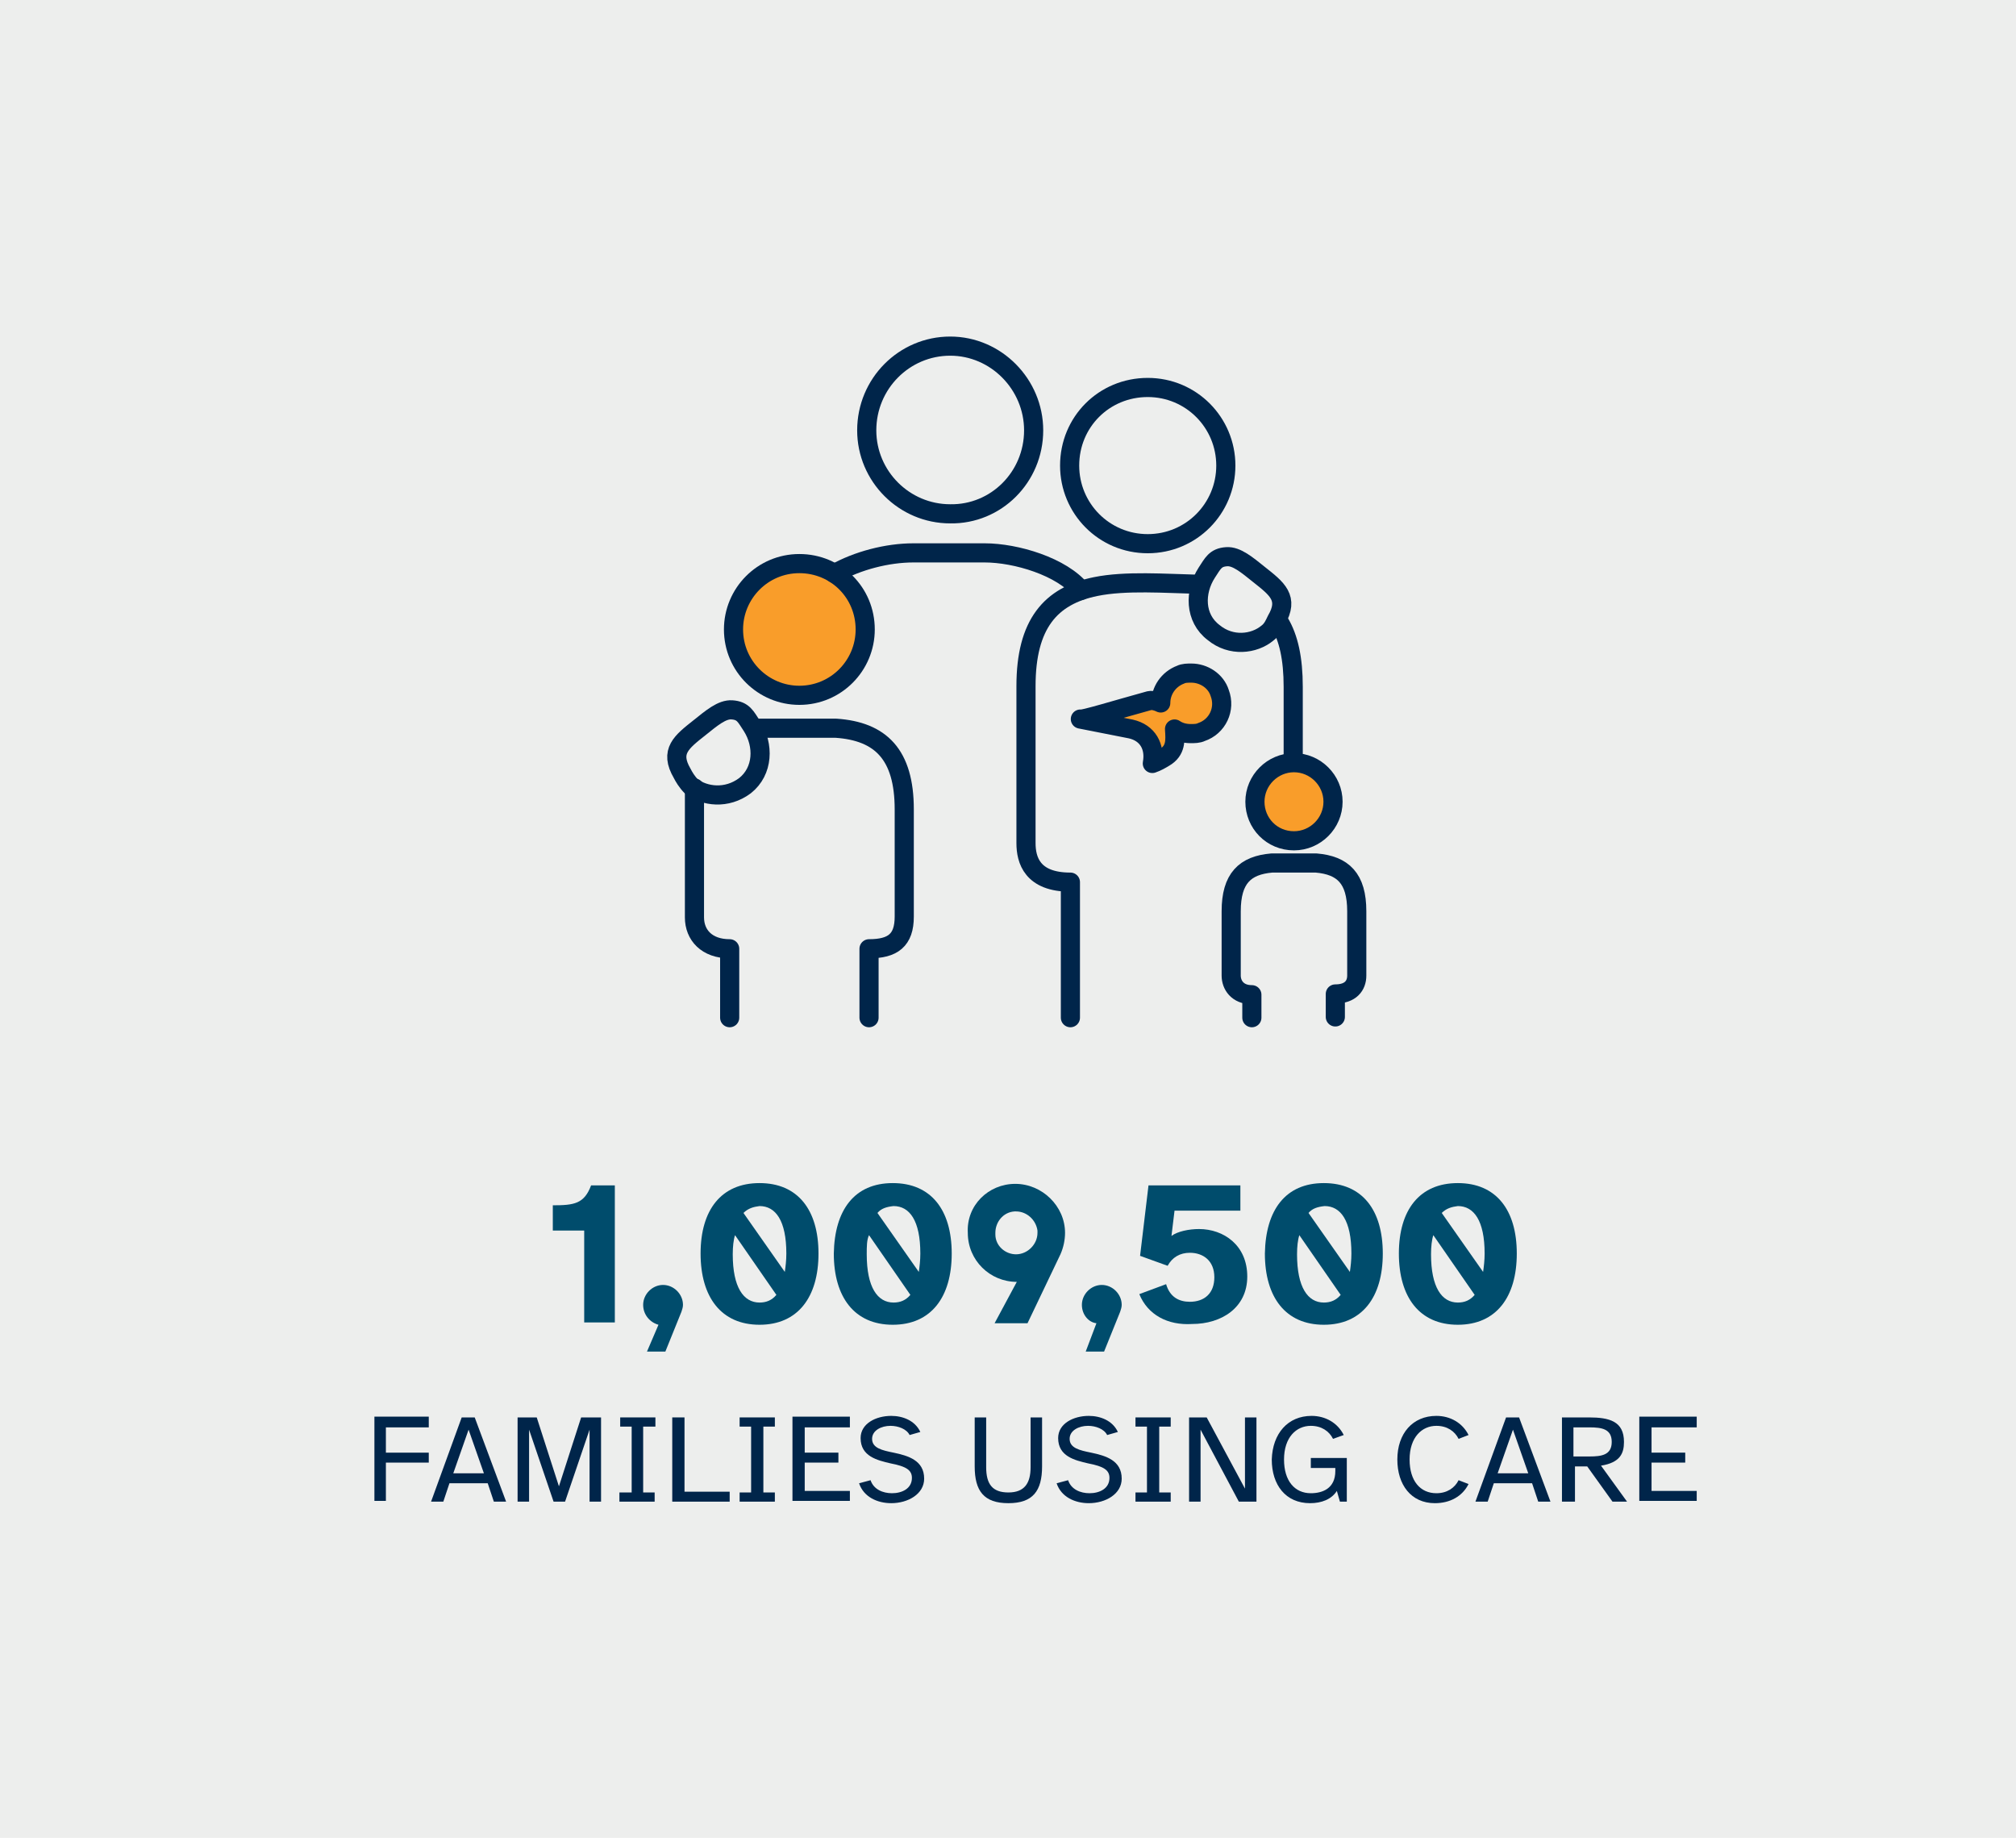 <?xml version="1.0" encoding="utf-8"?>
<!-- Generator: Adobe Illustrator 27.9.0, SVG Export Plug-In . SVG Version: 6.00 Build 0)  -->
<svg version="1.1" id="Layer_1" xmlns="http://www.w3.org/2000/svg" xmlns:xlink="http://www.w3.org/1999/xlink" x="0px" y="0px"
	 viewBox="0 0 263.3 240" style="enable-background:new 0 0 263.3 240;" xml:space="preserve">
<style type="text/css">
	.st0{fill:#EDEEED;}
	.st1{fill:#69B342;}
	.st2{fill:none;stroke:#011520;stroke-width:2;stroke-miterlimit:10;}
	.st3{fill:none;stroke:#011520;stroke-width:2;stroke-linecap:round;stroke-miterlimit:10;}
	.st4{fill:none;stroke:#00254A;stroke-width:2.5;stroke-linecap:round;stroke-linejoin:round;stroke-miterlimit:10;}
	.st5{fill:#F99D2A;}
	.st6{fill:#004C6C;}
	.st7{fill:#00254A;}
	.st8{fill:#7F4594;}
	.st9{fill:#F16464;stroke:#00254A;stroke-width:2.5;stroke-linecap:round;stroke-linejoin:round;stroke-miterlimit:10;}
	.st10{fill:#15BEF0;stroke:#00254A;stroke-width:2.5;stroke-linecap:round;stroke-linejoin:round;stroke-miterlimit:10;}
	.st11{fill:#47BFAF;stroke:#00254A;stroke-width:2.5;stroke-linecap:round;stroke-linejoin:round;stroke-miterlimit:10;}
</style>
<g>
	<rect class="st0" width="263.3" height="240"/>
	<path class="st4" d="M135,56.2c0-6-4.9-11-10.9-11c-6,0-10.9,4.9-10.9,11c0,6,4.9,10.9,10.9,10.9C130.1,67.2,135,62.3,135,56.2z"/>
	<path class="st4" d="M156.5,76.3c-4.3-0.1-9.5-0.5-13.4,0.3c-5.9,1.2-9.1,4.9-9.1,13v20.5c0,2.2,0.8,5.1,5.8,5.1v17.7"/>
	<path class="st4" d="M167.1,81.3c1.2,2,1.8,4.7,1.8,8.4V99"/>
	<path class="st4" d="M90.7,102.9v16.9c0,2.3,1.6,4.1,4.6,4.1v9"/>
	<path class="st4" d="M113.5,132.9v-9c3.1,0,4.6-1.1,4.6-4.2v-14c0-7.2-3.1-10.2-8.9-10.6H99"/>
	<path class="st4" d="M163.5,132.9v-3c-1.9,0-2.7-1.3-2.7-2.5V119c0-4.3,1.8-6,5.3-6.3h5.8c3.5,0.3,5.3,2,5.3,6.3v8.4
		c0,1.3-0.8,2.4-2.8,2.4l0,3"/>
	<path class="st5" d="M169,109.8c2.8,0,5.1-2.3,5.1-5.1c0-2.8-2.3-5.1-5.1-5.1c-2.8,0-5.1,2.3-5.1,5.1
		C163.9,107.5,166.1,109.8,169,109.8"/>
	<path class="st4" d="M169,109.8c2.8,0,5.1-2.3,5.1-5.1c0-2.8-2.3-5.1-5.1-5.1c-2.8,0-5.1,2.3-5.1,5.1
		C163.9,107.5,166.1,109.8,169,109.8z"/>
	<path class="st4" d="M97.3,102.6c2.4-1.9,2.5-5.3,0.9-7.8c-0.8-1.2-1.1-2-2.6-2.1c-1.3-0.1-2.7,1.1-4.2,2.3c-2.4,1.9-4,3.1-2.3,6
		c0.2,0.4,0.6,1.1,1.2,1.7C92,104,94.9,104.4,97.3,102.6z"/>
	<path class="st5" d="M104.4,73.6c-4.8,0-8.6,3.9-8.6,8.6c0,4.8,3.9,8.6,8.6,8.6c4.8,0,8.6-3.9,8.6-8.6
		C113,77.4,109.2,73.6,104.4,73.6"/>
	<path class="st4" d="M104.4,73.6c-4.8,0-8.6,3.9-8.6,8.6c0,4.8,3.9,8.6,8.6,8.6c4.8,0,8.6-3.9,8.6-8.6
		C113,77.4,109.2,73.6,104.4,73.6z"/>
	<path class="st4" d="M165.5,82.7c0.7-0.5,1-1.3,1.2-1.7c1.7-2.9,0.1-4.1-2.3-6c-1.5-1.2-2.9-2.4-4.2-2.3c-1.5,0.1-1.8,0.9-2.6,2.1
		c-1.6,2.5-1.6,5.9,0.9,7.8C160.8,84.5,163.8,84.1,165.5,82.7z"/>
	<path class="st4" d="M160.1,60.8c0-5.6-4.5-10.2-10.2-10.2s-10.2,4.5-10.2,10.2c0,5.6,4.5,10.2,10.2,10.2S160.1,66.4,160.1,60.8z"
		/>
	<path class="st4" d="M141.2,77.1c-2.5-3.1-8.5-4.9-12.6-4.9h-9.3c-3.4,0-7.3,1-10.3,2.7"/>
	<path class="st5" d="M150.1,91.5c0.5-0.1,1.1,0.1,1.5,0.3c0-1.6,1-3.1,2.6-3.7c0.4-0.2,0.9-0.2,1.4-0.2c1.6,0,3.2,1,3.7,2.6
		c0.8,2.1-0.3,4.4-2.4,5.1c-0.4,0.2-0.9,0.2-1.4,0.2c-0.8,0-1.5-0.2-2.1-0.6c0.1,1.5,0.2,2.8-1.3,3.7c-0.5,0.3-1,0.6-1.6,0.8
		c0.4-2.2-0.6-4-2.8-4.5l-6.6-1.3C141.2,94.1,146.1,92.6,150.1,91.5"/>
	<path class="st4" d="M150.1,91.5c0.5-0.1,1.1,0.1,1.5,0.3c0-1.6,1-3.1,2.6-3.7c0.4-0.2,0.9-0.2,1.4-0.2c1.6,0,3.2,1,3.7,2.6
		c0.8,2.1-0.3,4.4-2.4,5.1c-0.4,0.2-0.9,0.2-1.4,0.2c-0.8,0-1.5-0.2-2.1-0.6c0.1,1.5,0.2,2.8-1.3,3.7c-0.5,0.3-1,0.6-1.6,0.8
		c0.4-2.2-0.6-4-2.8-4.5l-6.6-1.3C141.2,94.1,146.1,92.6,150.1,91.5z"/>
</g>
<g>
	<path class="st6" d="M72.2,157.4c2.8,0,4.1-0.2,5-2.6h3.1v17.9h-4v-12h-4.1V157.4z"/>
	<path class="st6" d="M84,170.4c0-1.4,1.2-2.6,2.6-2.6c1.4,0,2.6,1.2,2.6,2.6c0,0.3-0.1,0.6-0.2,0.9l-2.1,5.2h-2.4L86,173
		C84.9,172.7,84,171.7,84,170.4z"/>
	<path class="st6" d="M99.2,154.5c5,0,7.7,3.5,7.7,9.2c0,5.7-2.7,9.3-7.7,9.3c-5,0-7.7-3.6-7.7-9.3C91.5,158,94.2,154.5,99.2,154.5z
		 M95.7,163.8c0,4.3,1.4,6.3,3.5,6.3c0.9,0,1.6-0.3,2.2-1l-5.4-7.8C95.8,161.9,95.7,162.8,95.7,163.8z M97.1,158.4l5.4,7.7
		c0.1-0.7,0.2-1.5,0.2-2.4c0-4.3-1.4-6.2-3.5-6.2C98.4,157.6,97.7,157.8,97.1,158.4z"/>
	<path class="st6" d="M116.6,154.5c5,0,7.7,3.5,7.7,9.2c0,5.7-2.7,9.3-7.7,9.3c-5,0-7.7-3.6-7.7-9.3
		C109,158,111.6,154.5,116.6,154.5z M113.2,163.8c0,4.3,1.4,6.3,3.5,6.3c0.9,0,1.6-0.3,2.2-1l-5.4-7.8
		C113.2,161.9,113.2,162.8,113.2,163.8z M114.6,158.4l5.4,7.7c0.1-0.7,0.2-1.5,0.2-2.4c0-4.3-1.4-6.2-3.5-6.2
		C115.8,157.6,115.1,157.8,114.6,158.4z"/>
	<path class="st6" d="M132.6,154.6c3.5,0,6.5,2.9,6.5,6.4c0,0.9-0.2,1.9-0.6,2.8l-4.3,9h-4.3l2.9-5.4c-3.5,0-6.4-2.8-6.4-6.4
		C126.2,157.4,129.1,154.6,132.6,154.6z M132.7,163.8c1.5,0,2.8-1.3,2.8-2.8c0-0.1,0-0.1,0-0.2v-0.1c-0.2-1.4-1.4-2.5-2.8-2.5h-0.2
		c-1.5,0.1-2.5,1.4-2.5,2.8v0.2C130,162.7,131.3,163.8,132.7,163.8z"/>
	<path class="st6" d="M141.3,170.4c0-1.4,1.2-2.6,2.6-2.6c1.4,0,2.6,1.2,2.6,2.6c0,0.3-0.1,0.6-0.2,0.9l-2.1,5.2h-2.4l1.4-3.7
		C142.2,172.7,141.3,171.7,141.3,170.4z"/>
	<path class="st6" d="M148.8,169l3.5-1.3c0.5,1.7,1.7,2.3,3.1,2.3c1.9,0,3.2-1.1,3.2-3.2c0-2.2-1.5-3.2-3.2-3.2
		c-1.3,0-2.3,0.6-2.9,1.7l-3.6-1.3l1.1-9.2h12v3.3h-8.6l-0.4,3.3c0.8-0.6,2.3-0.9,3.6-0.9c3.2,0,6.3,2.1,6.3,6.2
		c0,4.1-3.4,6.2-7.2,6.2C152.5,173.1,149.9,171.7,148.8,169z"/>
	<path class="st6" d="M172.9,154.5c5,0,7.7,3.5,7.7,9.2c0,5.7-2.7,9.3-7.7,9.3c-5,0-7.7-3.6-7.7-9.3
		C165.3,158,167.9,154.5,172.9,154.5z M169.4,163.8c0,4.3,1.4,6.3,3.5,6.3c0.9,0,1.6-0.3,2.2-1l-5.4-7.8
		C169.5,161.9,169.4,162.8,169.4,163.8z M170.9,158.4l5.4,7.7c0.1-0.7,0.2-1.5,0.2-2.4c0-4.3-1.4-6.2-3.5-6.2
		C172.1,157.6,171.4,157.8,170.9,158.4z"/>
	<path class="st6" d="M190.4,154.5c5,0,7.7,3.5,7.7,9.2c0,5.7-2.7,9.3-7.7,9.3c-5,0-7.7-3.6-7.7-9.3
		C182.7,158,185.4,154.5,190.4,154.5z M186.9,163.8c0,4.3,1.4,6.3,3.5,6.3c0.9,0,1.6-0.3,2.2-1l-5.4-7.8
		C187,161.9,186.9,162.8,186.9,163.8z M188.3,158.4l5.4,7.7c0.1-0.7,0.2-1.5,0.2-2.4c0-4.3-1.4-6.2-3.5-6.2
		C189.6,157.6,188.9,157.8,188.3,158.4z"/>
</g>
<g>
	<path class="st7" d="M56,185.1v1.3h-5.6v3.3H56v1.3h-5.6v5h-1.5v-11H56z"/>
	<path class="st7" d="M60.3,185.1h1.7l4.1,11h-1.6l-0.8-2.4h-5l-0.8,2.4h-1.6L60.3,185.1z M59.2,192.4h4l-2-5.7L59.2,192.4z"/>
	<path class="st7" d="M70.1,185.1l2.9,9l2.9-9h2.6v11H77v-9.4l-3.2,9.4h-1.5l-3.2-9.4v9.4h-1.5v-11H70.1z"/>
	<path class="st7" d="M82.5,194.9v-8.6h-1.5v-1.2h4.6v1.2H84v8.6h1.5v1.2h-4.6v-1.2H82.5z"/>
	<path class="st7" d="M87.9,185.1h1.5v9.7h5.9v1.3h-7.5V185.1z"/>
	<path class="st7" d="M98.1,194.9v-8.6h-1.5v-1.2h4.6v1.2h-1.5v8.6h1.5v1.2h-4.6v-1.2H98.1z"/>
	<path class="st7" d="M111,185.1v1.3h-5.9v3.3h4.4v1.3h-4.4v3.7h5.9v1.3h-7.5v-11H111z"/>
	<path class="st7" d="M113.7,193.3c0.4,1.2,1.6,1.7,2.8,1.7c1.3,0,2.6-0.6,2.6-2c0-1-0.7-1.5-2.8-1.9c-1.7-0.4-3.9-0.9-3.9-3.3
		c0-1.9,2-2.9,4-2.9c1.5,0,3.1,0.6,3.8,2.1l-1.4,0.4c-0.4-0.8-1.5-1.2-2.5-1.2c-1.2,0-2.4,0.6-2.4,1.7c0,1.2,1.3,1.5,2.8,1.8
		c1.9,0.4,4,1,4,3.4c0,2-2.1,3.2-4.3,3.2c-1.8,0-3.6-0.8-4.2-2.6L113.7,193.3z"/>
	<path class="st7" d="M127.3,191.5v-6.4h1.5v6.5c0,2.2,0.8,3.3,2.9,3.3s2.9-1.2,2.9-3.3v-6.5h1.5v6.4c0,3.2-1.2,4.8-4.4,4.8
		C128.5,196.3,127.3,194.7,127.3,191.5z"/>
	<path class="st7" d="M139.5,193.3c0.4,1.2,1.6,1.7,2.8,1.7c1.3,0,2.6-0.6,2.6-2c0-1-0.7-1.5-2.8-1.9c-1.7-0.4-3.9-0.9-3.9-3.3
		c0-1.9,2-2.9,4-2.9c1.5,0,3.1,0.6,3.8,2.1l-1.4,0.4c-0.4-0.8-1.5-1.2-2.5-1.2c-1.2,0-2.4,0.6-2.4,1.7c0,1.2,1.3,1.5,2.8,1.8
		c1.9,0.4,4,1,4,3.4c0,2-2.1,3.2-4.3,3.2c-1.8,0-3.6-0.8-4.2-2.6L139.5,193.3z"/>
	<path class="st7" d="M149.8,194.9v-8.6h-1.5v-1.2h4.6v1.2h-1.5v8.6h1.5v1.2h-4.6v-1.2H149.8z"/>
	<path class="st7" d="M157.6,185.1l5,9.3v-9.3h1.5v11h-2.3l-5-9.4v9.4h-1.5v-11H157.6z"/>
	<path class="st7" d="M171.3,184.9c1.8,0,3.4,0.9,4.2,2.5l-1.4,0.5c-0.5-1-1.5-1.7-2.9-1.7c-1.9,0-3.5,1.5-3.5,4.4
		c0,2.8,1.4,4.4,3.5,4.4c1.5,0,3.2-0.6,3.2-2.9v-0.4h-3.2v-1.3h4.7v5.7H175l-0.4-1.4c-0.7,1.1-2,1.6-3.5,1.6c-3.2,0-5-2.4-5-5.7
		C166.2,187.2,168.2,184.9,171.3,184.9z"/>
	<path class="st7" d="M182.5,190.6c0-3.4,2-5.7,5.1-5.7c1.8,0,3.4,0.9,4.2,2.5l-1.3,0.5c-0.5-1-1.5-1.7-2.9-1.7
		c-1.9,0-3.5,1.5-3.5,4.4c0,2.8,1.4,4.4,3.5,4.4c1.4,0,2.4-0.7,2.9-1.7l1.3,0.5c-0.8,1.6-2.4,2.5-4.4,2.5
		C184.3,196.3,182.5,193.9,182.5,190.6z"/>
	<path class="st7" d="M196.7,185.1h1.7l4.1,11h-1.6l-0.8-2.4h-5l-0.8,2.4h-1.6L196.7,185.1z M195.6,192.4h4l-2-5.7L195.6,192.4z"/>
	<path class="st7" d="M204,196.1v-11h3.5c2.7,0,4.6,0.5,4.6,3.2c0,1.5-0.5,2.7-3,3.1l3.4,4.7h-1.9l-3.3-4.6h-1.6v4.6H204z
		 M205.5,186.4v3.8h2.1c1.6,0,2.9-0.2,2.9-1.9s-1.3-1.9-2.9-1.9H205.5z"/>
	<path class="st7" d="M221.6,185.1v1.3h-5.9v3.3h4.4v1.3h-4.4v3.7h5.9v1.3h-7.5v-11H221.6z"/>
</g>
</svg>
